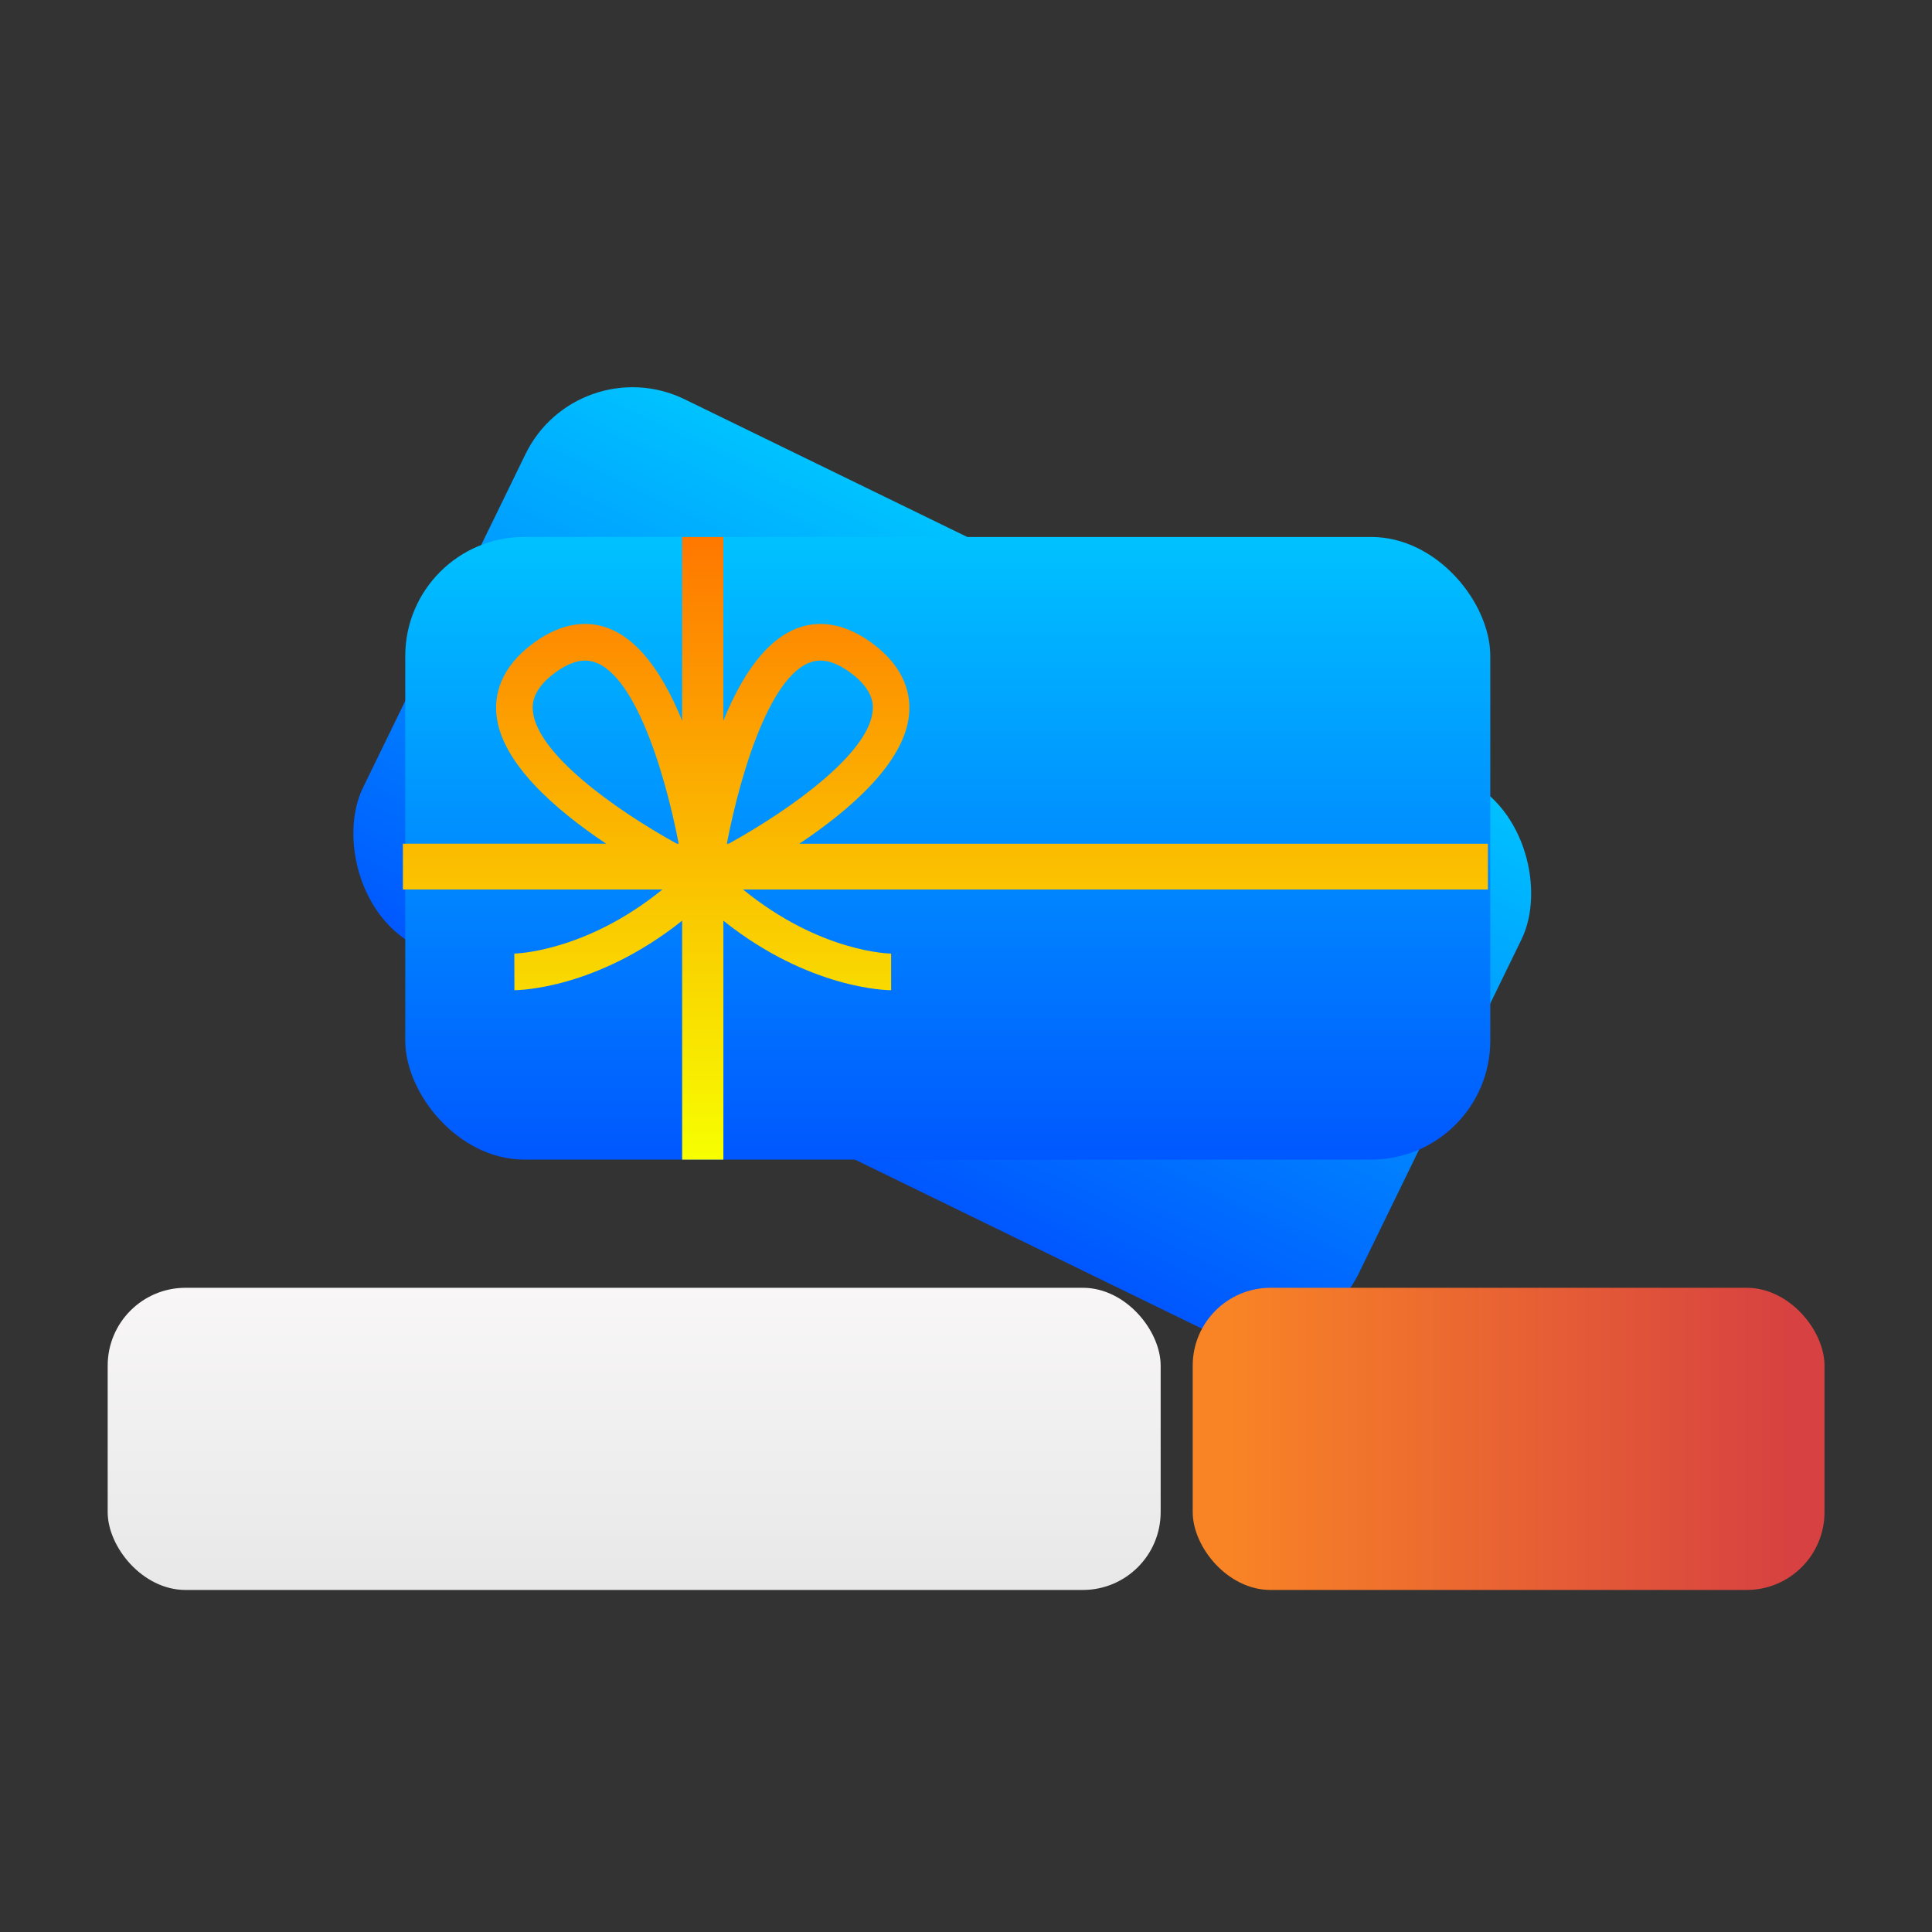 <svg xmlns="http://www.w3.org/2000/svg" xmlns:xlink="http://www.w3.org/1999/xlink" width="422" height="422" viewBox="0 0 422 422">
  <rect x="0" y="0" width="422" height="422" fill="#333333" stroke="none"/>
  <defs>
    <linearGradient id="linear-gradient" x1="0.5" x2="0.5" y2="1" gradientUnits="objectBoundingBox">
      <stop offset="0" stop-color="#00c2ff"/>
      <stop offset="1" stop-color="#0057ff"/>
    </linearGradient>
    <linearGradient id="linear-gradient-3" x1="0.5" x2="0.5" y2="1" gradientUnits="objectBoundingBox">
      <stop offset="0" stop-color="#f8f6f6"/>
      <stop offset="1" stop-color="#e8e8e8"/>
    </linearGradient>
    <linearGradient id="linear-gradient-4" x1="0.053" y1="0.5" x2="0.947" y2="0.5" gradientUnits="objectBoundingBox">
      <stop offset="0" stop-color="#f98425"/>
      <stop offset="1" stop-color="#d74141"/>
    </linearGradient>
    <linearGradient id="linear-gradient-5" x1="0.5" x2="0.5" y2="1" gradientUnits="objectBoundingBox">
      <stop offset="0" stop-color="#f70"/>
      <stop offset="1" stop-color="#f7ff00"/>
    </linearGradient>
    <clipPath id="clip-Voucher">
      <rect width="422" height="422"/>
    </clipPath>
  </defs>
  <g id="Voucher" clip-path="url(#clip-Voucher)">
    <g id="Component_709_1" data-name="Component 709 – 1" transform="translate(23.52 75.824)">
      <g id="Group_78015" data-name="Group 78015" transform="translate(-215 -801.536)">
        <rect id="Rectangle_20149" data-name="Rectangle 20149" width="242" height="133" rx="26" transform="matrix(0.899, 0.438, -0.438, 0.899, 317.644, 801.536)" fill="url(#linear-gradient)"/>
        <rect id="Rectangle_20148" data-name="Rectangle 20148" width="237" height="136" rx="26" transform="translate(280 843)" fill="url(#linear-gradient)"/>
      </g>
      <rect id="Rectangle_20217" data-name="Rectangle 20217" width="230" height="66" rx="17" transform="translate(0 205.464)" fill="url(#linear-gradient-3)"/>
      <rect id="Rectangle_20219" data-name="Rectangle 20219" width="138" height="66" rx="17" transform="translate(237 205.464)" fill="url(#linear-gradient-4)"/>
      <path id="Union_486" data-name="Union 486" d="M10011-4089v-52.184c-18.819,14.991-35.837,15.182-36.642,15.182l-.018-8c.172,0,15.5-.3,32.354-14H9950v-10h44.4c-11.108-7.42-22.953-17.685-23.97-28.2-.4-4.108.673-10.145,8.028-15.572,3.8-2.807,7.613-4.231,11.33-4.231,9.785,0,16.6,9.788,21.21,21.138V-4225h9v40.142c4.611-11.351,11.426-21.142,21.212-21.142,3.715,0,7.526,1.424,11.328,4.231,7.355,5.428,8.427,11.464,8.03,15.572-1.018,10.512-12.863,20.777-23.972,28.2H10187v10h-162.7c16.956,13.82,32.176,14,32.348,14v8c-.807,0-17.823-.192-36.644-15.183V-4089Zm10.179-69c13.869-7.682,30.54-19.75,31.43-28.969.107-1.11.433-4.49-4.816-8.365-2.4-1.77-4.609-2.667-6.578-2.667-9.991,0-17.259,23.392-20.45,40Zm-10.938,0c-3.193-16.609-10.459-40-20.45-40-1.968,0-4.183.9-6.58,2.667-5.249,3.875-4.922,7.255-4.814,8.365.888,9.218,17.558,21.287,31.43,28.969Z" transform="translate(-9885.52 4266.464)" fill="url(#linear-gradient-5)"/>
    </g>
  </g>
</svg>
